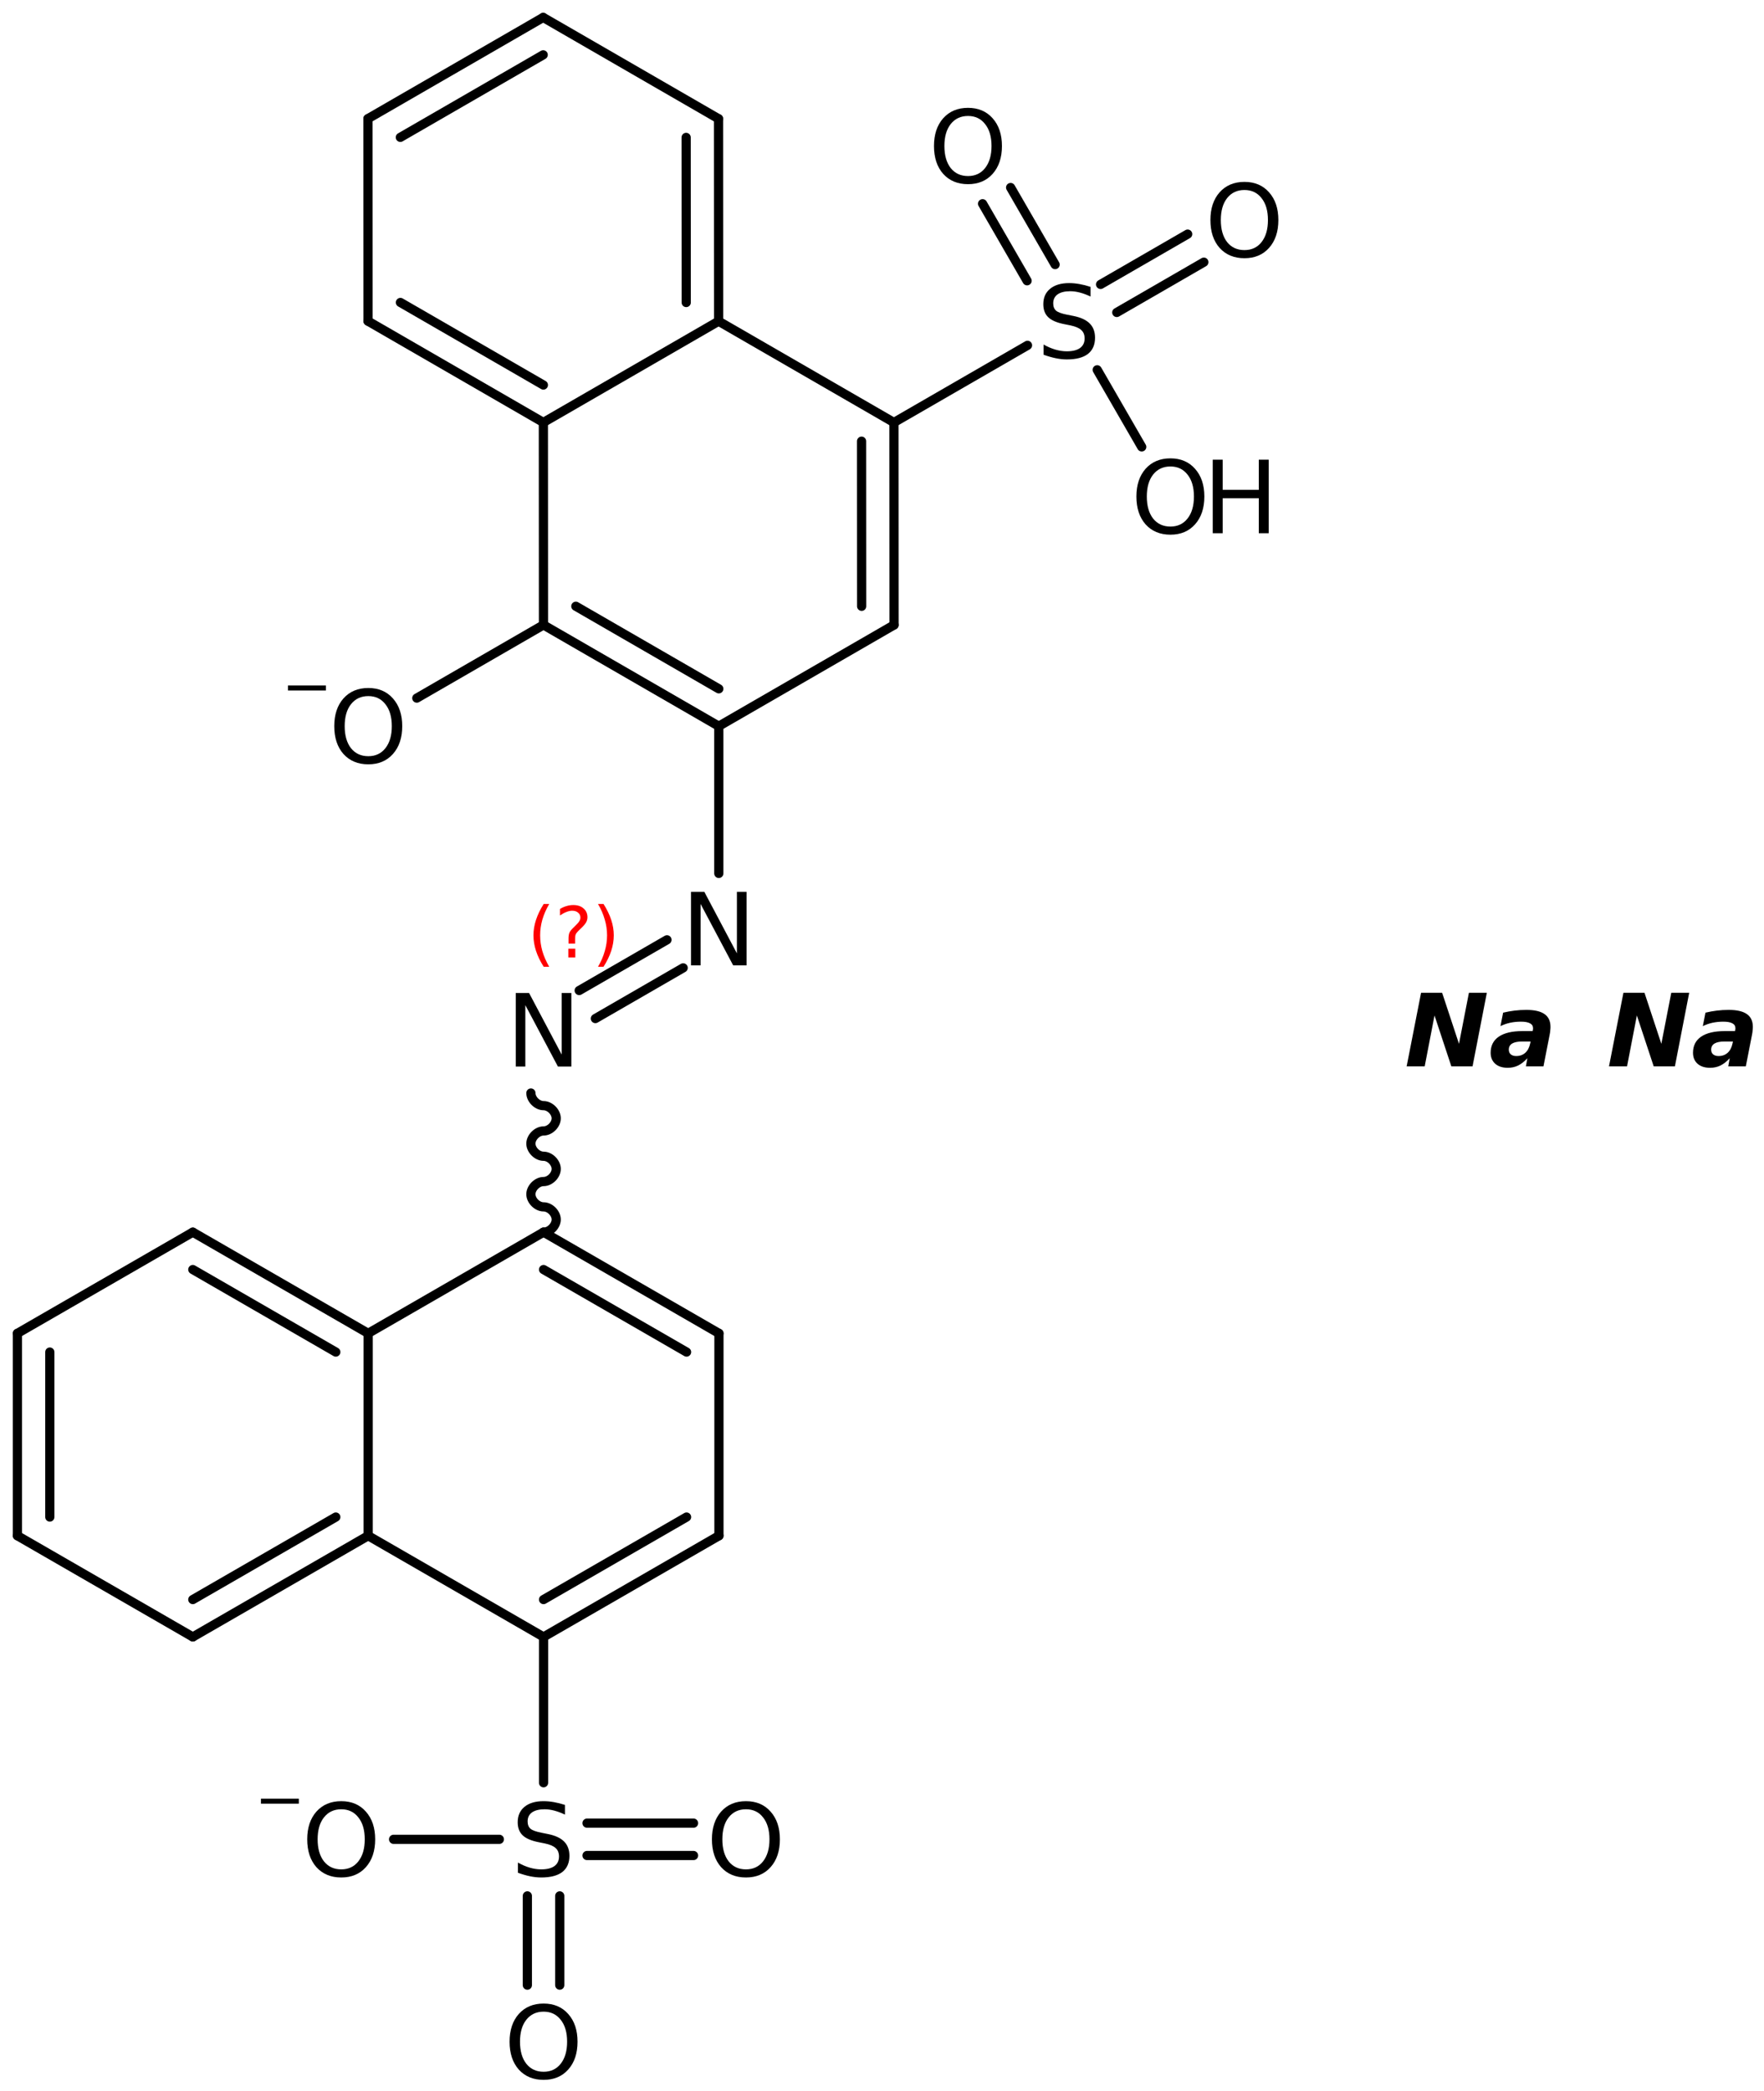<?xml version='1.0' encoding='UTF-8'?>
<!DOCTYPE svg PUBLIC "-//W3C//DTD SVG 1.1//EN" "http://www.w3.org/Graphics/SVG/1.1/DTD/svg11.dtd">
<svg version='1.2' xmlns='http://www.w3.org/2000/svg' xmlns:xlink='http://www.w3.org/1999/xlink' width='88.568mm' height='104.972mm' viewBox='0 0 88.568 104.972'>
  <desc>Generated by the Chemistry Development Kit (http://github.com/cdk)</desc>
  <g stroke-linecap='round' stroke-linejoin='round' stroke='#000000' stroke-width='.462' fill='#000000'>
    <rect x='.0' y='.0' width='89.0' height='105.0' fill='#FFFFFF' stroke='none'/>
    <g id='mol1' class='mol'>
      <g id='mol1bnd1' class='bond'>
        <line x1='.875' y1='66.936' x2='.875' y2='77.096'/>
        <line x1='2.501' y1='67.875' x2='2.501' y2='76.158'/>
      </g>
      <line id='mol1bnd2' class='bond' x1='.875' y1='77.096' x2='9.681' y2='82.176'/>
      <g id='mol1bnd3' class='bond'>
        <line x1='9.681' y1='82.176' x2='18.486' y2='77.096'/>
        <line x1='9.681' y1='80.3' x2='16.86' y2='76.158'/>
      </g>
      <line id='mol1bnd4' class='bond' x1='18.486' y1='77.096' x2='18.486' y2='66.936'/>
      <g id='mol1bnd5' class='bond'>
        <line x1='18.486' y1='66.936' x2='9.681' y2='61.856'/>
        <line x1='16.86' y1='67.875' x2='9.681' y2='63.733'/>
      </g>
      <line id='mol1bnd6' class='bond' x1='.875' y1='66.936' x2='9.681' y2='61.856'/>
      <line id='mol1bnd7' class='bond' x1='18.486' y1='66.936' x2='27.291' y2='61.856'/>
      <g id='mol1bnd8' class='bond'>
        <line x1='36.097' y1='66.936' x2='27.291' y2='61.856'/>
        <line x1='34.471' y1='67.875' x2='27.291' y2='63.733'/>
      </g>
      <line id='mol1bnd9' class='bond' x1='36.097' y1='66.936' x2='36.097' y2='77.096'/>
      <g id='mol1bnd10' class='bond'>
        <line x1='27.291' y1='82.176' x2='36.097' y2='77.096'/>
        <line x1='27.291' y1='80.3' x2='34.471' y2='76.158'/>
      </g>
      <line id='mol1bnd11' class='bond' x1='18.486' y1='77.096' x2='27.291' y2='82.176'/>
      <line id='mol1bnd12' class='bond' x1='27.291' y1='82.176' x2='27.291' y2='89.497'/>
      <line id='mol1bnd13' class='bond' x1='25.072' y1='92.336' x2='19.761' y2='92.336'/>
      <g id='mol1bnd14' class='bond'>
        <line x1='28.104' y1='95.176' x2='28.104' y2='99.657'/>
        <line x1='26.478' y1='95.176' x2='26.478' y2='99.657'/>
      </g>
      <g id='mol1bnd15' class='bond'>
        <line x1='29.473' y1='91.524' x2='34.822' y2='91.524'/>
        <line x1='29.473' y1='93.149' x2='34.822' y2='93.149'/>
      </g>
      <path id='mol1bnd16' class='bond' d='M27.291 61.856c.318 .0 .635 -.317 .635 -.635c.0 -.317 -.317 -.635 -.635 -.635c-.317 .0 -.635 -.317 -.635 -.635c.0 -.317 .318 -.635 .635 -.635c.318 .0 .635 -.317 .635 -.635c.0 -.317 -.317 -.635 -.635 -.635c-.317 .0 -.635 -.317 -.635 -.635c.0 -.317 .318 -.635 .635 -.635c.318 .0 .635 -.317 .635 -.635c.0 -.317 -.317 -.635 -.635 -.635c-.317 .0 -.635 -.317 -.635 -.635' fill='none' stroke='#000000' stroke-width='.462'/>
      <g id='mol1bnd17' class='bond'>
        <line x1='29.08' y1='49.725' x2='33.488' y2='47.18'/>
        <line x1='29.893' y1='51.133' x2='34.301' y2='48.588'/>
      </g>
      <line id='mol1bnd18' class='bond' x1='36.09' y1='43.847' x2='36.09' y2='36.456'/>
      <line id='mol1bnd19' class='bond' x1='36.09' y1='36.456' x2='44.888' y2='31.375'/>
      <g id='mol1bnd20' class='bond'>
        <line x1='44.888' y1='31.375' x2='44.883' y2='21.209'/>
        <line x1='43.262' y1='30.437' x2='43.258' y2='22.148'/>
      </g>
      <line id='mol1bnd21' class='bond' x1='44.883' y1='21.209' x2='36.08' y2='16.125'/>
      <g id='mol1bnd22' class='bond'>
        <line x1='36.08' y1='16.125' x2='36.075' y2='5.96'/>
        <line x1='34.454' y1='15.187' x2='34.45' y2='6.898'/>
      </g>
      <line id='mol1bnd23' class='bond' x1='36.075' y1='5.96' x2='27.273' y2='.875'/>
      <g id='mol1bnd24' class='bond'>
        <line x1='27.273' y1='.875' x2='18.475' y2='5.957'/>
        <line x1='27.273' y1='2.753' x2='20.101' y2='6.895'/>
      </g>
      <line id='mol1bnd25' class='bond' x1='18.475' y1='5.957' x2='18.479' y2='16.122'/>
      <g id='mol1bnd26' class='bond'>
        <line x1='18.479' y1='16.122' x2='27.282' y2='21.207'/>
        <line x1='20.105' y1='15.184' x2='27.282' y2='19.329'/>
      </g>
      <line id='mol1bnd27' class='bond' x1='36.08' y1='16.125' x2='27.282' y2='21.207'/>
      <line id='mol1bnd28' class='bond' x1='27.282' y1='21.207' x2='27.287' y2='31.372'/>
      <g id='mol1bnd29' class='bond'>
        <line x1='27.287' y1='31.372' x2='36.09' y2='36.456'/>
        <line x1='28.912' y1='30.434' x2='36.09' y2='34.579'/>
      </g>
      <line id='mol1bnd30' class='bond' x1='27.287' y1='31.372' x2='20.927' y2='35.046'/>
      <line id='mol1bnd31' class='bond' x1='44.883' y1='21.209' x2='51.59' y2='17.336'/>
      <line id='mol1bnd32' class='bond' x1='55.089' y1='18.565' x2='57.324' y2='22.435'/>
      <g id='mol1bnd33' class='bond'>
        <line x1='55.259' y1='14.278' x2='59.631' y2='11.753'/>
        <line x1='56.072' y1='15.686' x2='60.444' y2='13.161'/>
      </g>
      <g id='mol1bnd34' class='bond'>
        <line x1='51.569' y1='14.095' x2='49.334' y2='10.227'/>
        <line x1='52.976' y1='13.282' x2='50.742' y2='9.414'/>
      </g>
      <path id='mol1atm11' class='atom' d='M28.365 90.609v.487q-.28 -.134 -.535 -.201q-.25 -.067 -.487 -.067q-.408 .0 -.633 .158q-.219 .158 -.219 .45q.0 .244 .146 .371q.152 .122 .56 .201l.304 .061q.554 .109 .821 .377q.268 .268 .268 .718q-.0 .535 -.359 .815q-.359 .273 -1.058 .273q-.262 .0 -.56 -.06q-.292 -.061 -.608 -.177v-.511q.304 .171 .596 .256q.292 .085 .572 .085q.432 -.0 .663 -.164q.231 -.171 .231 -.481q-.0 -.274 -.171 -.426q-.164 -.152 -.541 -.231l-.304 -.061q-.56 -.109 -.809 -.346q-.249 -.237 -.249 -.657q-.0 -.493 .34 -.773q.347 -.285 .955 -.285q.256 -.0 .523 .048q.274 .049 .554 .14z' stroke='none'/>
      <g id='mol1atm12' class='atom'>
        <path d='M17.134 90.828q-.547 .0 -.869 .408q-.317 .401 -.317 1.1q.0 .7 .317 1.107q.322 .402 .869 .402q.542 -.0 .858 -.402q.322 -.407 .322 -1.107q.0 -.699 -.322 -1.1q-.316 -.408 -.858 -.408zM17.134 90.421q.773 -.0 1.235 .523q.468 .523 .468 1.392q.0 .876 -.468 1.399q-.462 .517 -1.235 .517q-.778 .0 -1.247 -.517q-.462 -.523 -.462 -1.399q.0 -.869 .462 -1.392q.469 -.523 1.247 -.523z' stroke='none'/>
        <path d='M13.102 90.295h1.902v.251h-1.902v-.251z' stroke='none'/>
      </g>
      <path id='mol1atm13' class='atom' d='M27.294 100.988q-.547 .0 -.869 .408q-.317 .401 -.317 1.1q.0 .7 .317 1.107q.322 .402 .869 .402q.542 -.0 .858 -.402q.322 -.407 .322 -1.107q.0 -.699 -.322 -1.1q-.316 -.408 -.858 -.408zM27.294 100.581q.773 -.0 1.235 .523q.468 .523 .468 1.392q.0 .876 -.468 1.399q-.462 .517 -1.235 .517q-.778 .0 -1.247 -.517q-.462 -.523 -.462 -1.399q.0 -.869 .462 -1.392q.469 -.523 1.247 -.523z' stroke='none'/>
      <path id='mol1atm14' class='atom' d='M37.454 90.828q-.547 .0 -.869 .408q-.317 .401 -.317 1.1q.0 .7 .317 1.107q.322 .402 .869 .402q.542 -.0 .858 -.402q.322 -.407 .322 -1.107q.0 -.699 -.322 -1.1q-.316 -.408 -.858 -.408zM37.454 90.421q.773 -.0 1.235 .523q.468 .523 .468 1.392q.0 .876 -.468 1.399q-.462 .517 -1.235 .517q-.778 .0 -1.247 -.517q-.462 -.523 -.462 -1.399q.0 -.869 .462 -1.392q.469 -.523 1.247 -.523z' stroke='none'/>
      <path id='mol1atm15' class='atom' d='M25.895 49.85h.669l1.637 3.09v-3.09h.486v3.692h-.675l-1.636 -3.083v3.083h-.481v-3.692z' stroke='none'/>
      <path id='mol1atm16' class='atom' d='M34.694 44.77h.669l1.636 3.09v-3.09h.487v3.692h-.675l-1.636 -3.083v3.083h-.481v-3.692z' stroke='none'/>
      <g id='mol1atm27' class='atom'>
        <path d='M18.492 34.945q-.547 .0 -.87 .408q-.316 .401 -.316 1.101q.0 .699 .316 1.107q.323 .401 .87 .401q.542 .0 .858 -.401q.322 -.408 .322 -1.107q.0 -.7 -.322 -1.101q-.316 -.408 -.858 -.408zM18.492 34.538q.773 -.0 1.235 .523q.468 .523 .468 1.393q.0 .876 -.468 1.399q-.462 .517 -1.235 .517q-.778 -.0 -1.247 -.517q-.462 -.523 -.462 -1.399q.0 -.87 .462 -1.393q.469 -.523 1.247 -.523z' stroke='none'/>
        <path d='M14.46 34.412h1.902v.252h-1.902v-.252z' stroke='none'/>
      </g>
      <path id='mol1atm28' class='atom' d='M54.755 14.401v.486q-.28 -.134 -.535 -.2q-.25 -.067 -.487 -.067q-.408 -.0 -.633 .158q-.219 .158 -.219 .45q.0 .243 .146 .371q.152 .122 .56 .201l.304 .06q.554 .11 .821 .378q.268 .267 .268 .717q-.0 .535 -.359 .815q-.359 .274 -1.058 .274q-.262 -.0 -.56 -.061q-.292 -.061 -.608 -.176v-.511q.304 .17 .596 .255q.292 .085 .572 .085q.431 .0 .663 -.164q.231 -.17 .231 -.48q-.0 -.274 -.171 -.426q-.164 -.152 -.541 -.231l-.304 -.061q-.56 -.109 -.809 -.347q-.249 -.237 -.249 -.657q-.0 -.492 .34 -.772q.347 -.286 .955 -.286q.256 .0 .523 .049q.274 .048 .554 .14z' stroke='none'/>
      <g id='mol1atm29' class='atom'>
        <path d='M58.766 23.418q-.548 -.0 -.87 .407q-.316 .402 -.316 1.101q-.0 .7 .316 1.107q.322 .401 .87 .401q.541 .0 .857 -.401q.323 -.407 .323 -1.107q-.0 -.699 -.323 -1.101q-.316 -.407 -.857 -.407zM58.766 23.01q.772 .0 1.234 .523q.469 .523 .469 1.393q-.0 .876 -.469 1.399q-.462 .517 -1.234 .517q-.779 -.0 -1.247 -.517q-.462 -.523 -.462 -1.399q-.0 -.87 .462 -1.393q.468 -.523 1.247 -.523z' stroke='none'/>
        <path d='M60.89 23.077h.499v1.514h1.813v-1.514h.498v3.692h-.498v-1.758h-1.813v1.758h-.499v-3.692z' stroke='none'/>
      </g>
      <path id='mol1atm30' class='atom' d='M62.482 9.538q-.547 .0 -.87 .408q-.316 .401 -.316 1.101q.0 .699 .316 1.107q.323 .401 .87 .401q.542 .0 .858 -.401q.322 -.408 .322 -1.107q.0 -.7 -.322 -1.101q-.316 -.408 -.858 -.408zM62.482 9.131q.773 -.0 1.235 .523q.468 .523 .468 1.393q.0 .875 -.468 1.399q-.462 .517 -1.235 .517q-.778 -.0 -1.247 -.517q-.462 -.524 -.462 -1.399q.0 -.87 .462 -1.393q.469 -.523 1.247 -.523z' stroke='none'/>
      <path id='mol1atm31' class='atom' d='M48.603 5.822q-.548 -.0 -.87 .407q-.316 .402 -.316 1.101q-.0 .699 .316 1.107q.322 .401 .87 .401q.541 .0 .857 -.401q.323 -.408 .323 -1.107q-.0 -.699 -.323 -1.101q-.316 -.407 -.857 -.407zM48.603 5.414q.772 .0 1.235 .523q.468 .523 .468 1.393q-.0 .876 -.468 1.399q-.463 .517 -1.235 .517q-.779 -.0 -1.247 -.517q-.462 -.523 -.462 -1.399q-.0 -.87 .462 -1.393q.468 -.523 1.247 -.523z' stroke='none'/>
      <path id='mol1atm32' class='atom' d='M71.35 49.84h1.058l.846 2.561l.498 -2.561h.9l-.717 3.692h-1.065l-.845 -2.555l-.493 2.555h-.906l.724 -3.692zM76.424 52.285q-.334 .0 -.504 .103q-.165 .104 -.165 .305q.0 .152 .098 .237q.103 .085 .273 .085q.274 -.0 .457 -.164q.182 -.165 .243 -.463l.024 -.103h-.426zM77.805 51.95l-.31 1.582h-.882l.073 -.408q-.219 .244 -.462 .365q-.238 .116 -.523 .116q-.396 -.0 -.627 -.201q-.231 -.207 -.231 -.553q-.0 -.529 .407 -.809q.414 -.28 1.18 -.28h.524l.012 -.073q.006 -.03 .006 -.043q-.0 -.018 -.0 -.03q-.0 -.164 -.152 -.243q-.152 -.085 -.456 -.085q-.274 -.0 -.536 .054q-.255 .055 -.492 .171l.133 -.676q.274 -.066 .566 -.103q.292 -.036 .602 -.036q.615 -.0 .913 .212q.298 .207 .298 .645q-.0 .079 -.013 .183q-.006 .097 -.03 .212z' stroke='none'/>
      <path id='mol1atm33' class='atom' d='M81.51 49.84h1.058l.846 2.561l.498 -2.561h.9l-.717 3.692h-1.065l-.845 -2.555l-.493 2.555h-.906l.724 -3.692zM86.584 52.285q-.334 .0 -.504 .103q-.165 .104 -.165 .305q.0 .152 .098 .237q.103 .085 .273 .085q.274 -.0 .457 -.164q.182 -.165 .243 -.463l.024 -.103h-.426zM87.965 51.95l-.31 1.582h-.882l.073 -.408q-.219 .244 -.462 .365q-.238 .116 -.523 .116q-.396 -.0 -.627 -.201q-.231 -.207 -.231 -.553q-.0 -.529 .407 -.809q.414 -.28 1.18 -.28h.524l.012 -.073q.006 -.03 .006 -.043q-.0 -.018 -.0 -.03q-.0 -.164 -.152 -.243q-.152 -.085 -.456 -.085q-.274 -.0 -.536 .054q-.255 .055 -.492 .171l.133 -.676q.274 -.066 .566 -.103q.292 -.036 .602 -.036q.615 -.0 .913 .212q.298 .207 .298 .645q-.0 .079 -.013 .183q-.006 .097 -.03 .212z' stroke='none'/>
      <path class='annotation' d='M27.576 45.379q-.23 .396 -.345 .788q-.111 .387 -.111 .788q.0 .4 .111 .792q.115 .391 .345 .787h-.277q-.26 -.408 -.387 -.8q-.128 -.392 -.128 -.779q-.0 -.388 .128 -.775q.127 -.392 .387 -.801h.277zM28.536 47.627h.349v.439h-.349v-.439zM28.877 47.372h-.332v-.264q-.0 -.179 .047 -.29q.051 -.11 .208 -.259l.154 -.154q.097 -.093 .14 -.174q.047 -.081 .047 -.166q-.0 -.153 -.115 -.247q-.111 -.098 -.298 -.098q-.136 -.0 -.294 .064q-.153 .059 -.319 .174v-.327q.162 -.098 .328 -.145q.166 -.051 .344 -.051q.32 -.0 .511 .17q.196 .166 .196 .443q.0 .132 -.064 .251q-.063 .115 -.217 .264l-.153 .149q-.081 .081 -.115 .128q-.034 .047 -.047 .089q-.013 .038 -.017 .09q-.004 .051 -.004 .14v.213zM30.025 45.379h.276q.26 .409 .388 .801q.128 .387 .128 .775q-.0 .387 -.128 .779q-.128 .392 -.388 .8h-.276q.23 -.396 .34 -.787q.115 -.392 .115 -.792q.0 -.401 -.115 -.788q-.11 -.392 -.34 -.788z' stroke='none' fill='#FF0000'/>
    </g>
  </g>
</svg>
